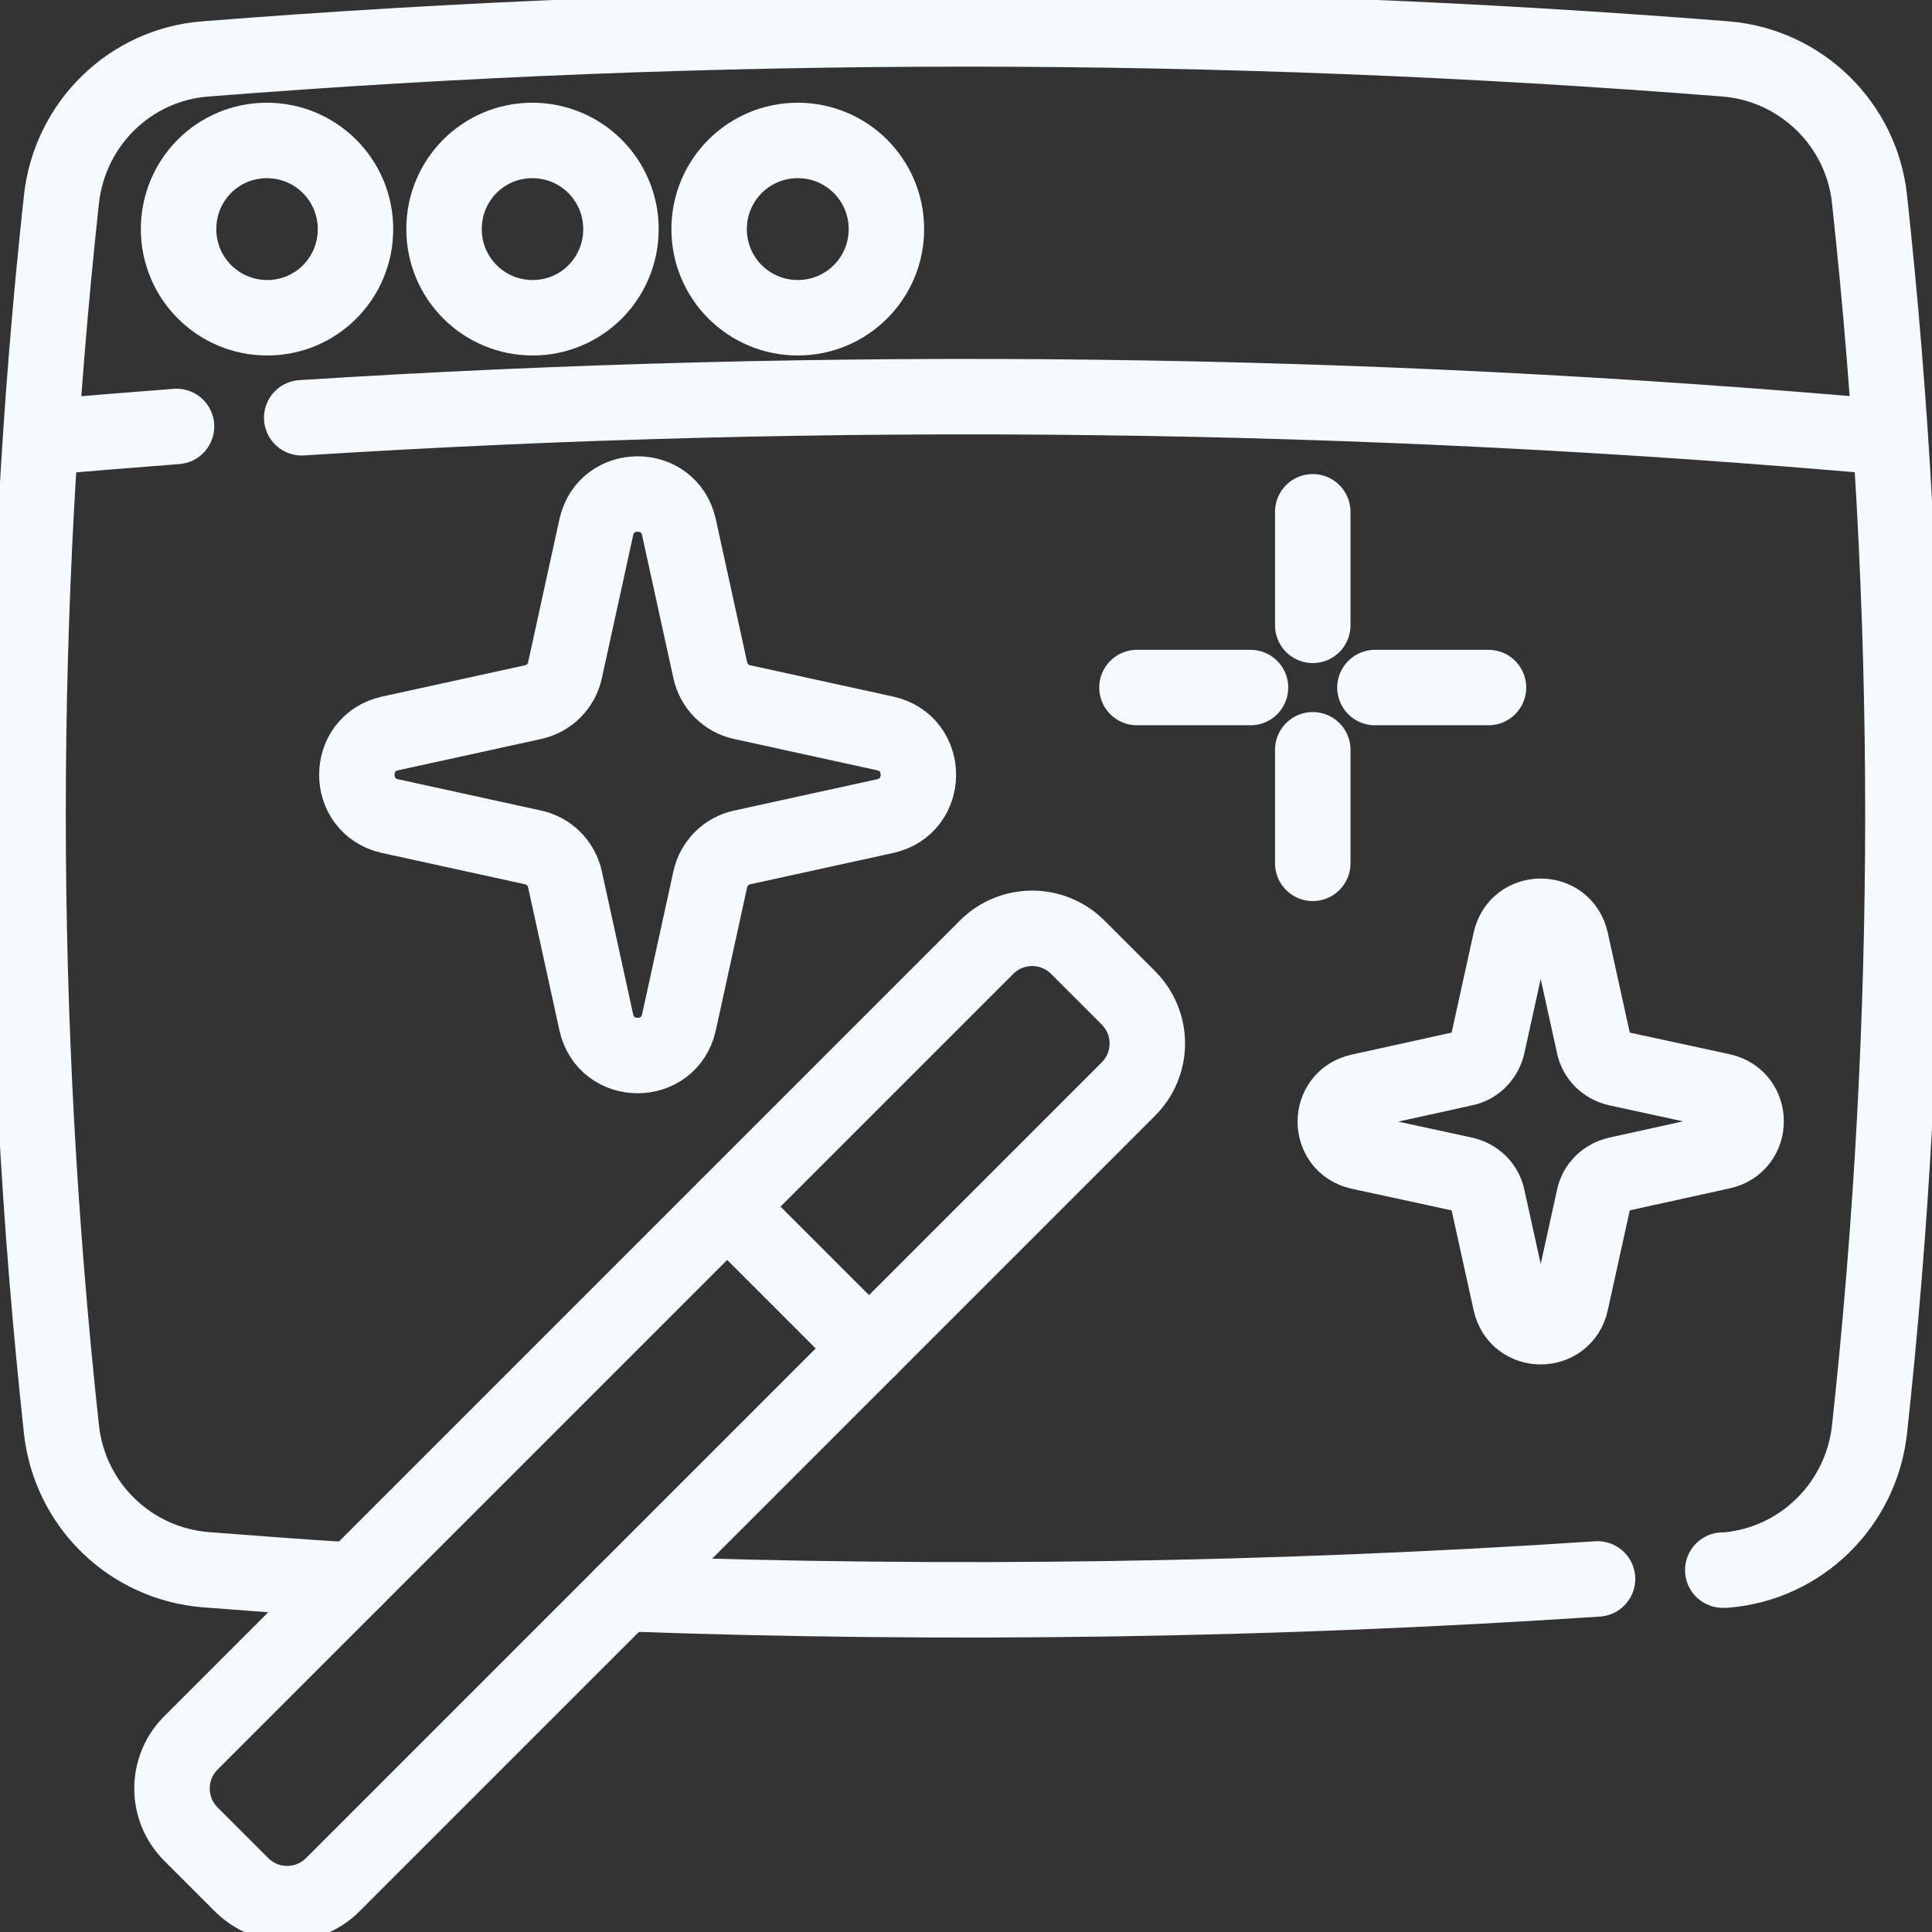 <svg xmlns:svg="http://www.w3.org/2000/svg" xmlns="http://www.w3.org/2000/svg" xmlns:xlink="http://www.w3.org/1999/xlink" id="svg2337" x="0px" y="0px" viewBox="0 0 682.7 682.7" style="enable-background:new 0 0 682.7 682.7;" xml:space="preserve"><rect x="0" y="0" width="682.7" height="682.7" fill="#333333" stroke="none"/><style type="text/css">	.st0{clip-path:url(#SVGID_00000062162360856004996640000004505070134275138725_);}	.st1{fill:none;stroke:#F5FAFE;stroke-width:20;stroke-linecap:round;stroke-linejoin:round;stroke-miterlimit:13.333;}</style><g id="g2343" transform="matrix(1.333,0,0,-1.333,0,682.667)">	<g id="g2345">		<g>			<defs>				<rect id="SVGID_1_" x="-85.3" y="-85.3" width="682.7" height="682.7"></rect>			</defs>			<clipPath id="SVGID_00000101813040057041392850000013065241183297239469_">				<use xlink:href="#SVGID_1_" style="overflow:visible;"></use>			</clipPath>			<g id="g2347" style="clip-path:url(#SVGID_00000101813040057041392850000013065241183297239469_);">				<g id="g2353" transform="translate(93.69,93.21)">					<path id="path2355" class="st1" d="M0,0c-13,0.8-26.1,1.8-39.1,2.8C-59.2,4.4-75.2,20-77.4,40c-11.8,108.7-11.8,217.4,0,326.1      c2.2,20,18.2,35.7,38.2,37.2c134.3,10.6,268.6,10.6,402.9,0c20-1.6,36.1-17.3,38.2-37.2c11.8-108.7,11.8-217.4,0-326.1      c-2.2-20-18.2-35.7-38.2-37.3c-0.2,0-0.5,0-0.7,0"></path>				</g>				<g id="g2357" transform="translate(165.39,89.67)">					<path id="path2359" class="st1" d="M0,0c86-3.1,172.1-1.8,258.1,3.9"></path>				</g>				<g id="g2361" transform="translate(94.237,451.396)">					<path id="path2363" class="st1" d="M0,0c0,13-10.5,23.5-23.5,23.5S-46.9,13-46.9,0s10.5-23.5,23.5-23.5S0-13,0,0z"></path>				</g>				<g id="g2365" transform="translate(234.98,451.396)">					<path id="path2367" class="st1" d="M0,0c0,13-10.5,23.5-23.5,23.5c-13,0-23.5-10.5-23.5-23.5s10.5-23.5,23.5-23.5      C-10.5-23.5,0-13,0,0z"></path>				</g>				<g id="g2369" transform="translate(164.608,451.396)">					<path id="path2371" class="st1" d="M0,0c0,13-10.5,23.5-23.5,23.5S-46.9,13-46.9,0s10.5-23.5,23.5-23.5S0-13,0,0z"></path>				</g>				<g id="g2373" transform="translate(79.981,401.38)">					<path id="path2375" class="st1" d="M0,0c140.3,8.9,280.7,7.2,421-5.2"></path>				</g>				<g id="g2377" transform="translate(46.8,399.08)">					<path id="path2379" class="st1" d="M0,0c-11.9-0.9-23.9-1.9-35.8-2.9"></path>				</g>				<g id="g2381" transform="translate(50.618,25.916)">					<path id="path2383" class="st1" d="M0,0l13.4-13.4c6.7-6.7,17.5-6.7,24.2,0l210.9,210.9c6.7,6.7,6.7,17.5,0,24.2l-13.4,13.4      c-6.7,6.7-17.5,6.7-24.2,0L0,24.2C-6.7,17.5-6.7,6.7,0,0z"></path>				</g>				<g id="g2385" transform="translate(230.381,154.661)">					<path id="path2387" class="st1" d="M0,0l-37.6,37.6"></path>				</g>				<g id="g2389" transform="translate(428.724,200.786)">					<path id="path2391" class="st1" d="M0,0l27.7,6.1c8.6,1.9,8.6,14.1,0,16L0,28.1c-3.1,0.7-5.6,3.1-6.2,6.2L-12.3,62      c-1.9,8.6-14.1,8.6-16,0l-6.1-27.7c-0.7-3.1-3.1-5.6-6.2-6.2L-68.3,22c-8.6-1.9-8.6-14.1,0-16L-40.6,0c3.1-0.7,5.6-3.1,6.2-6.2      l6.1-27.7c1.9-8.6,14.1-8.6,16,0l6.1,27.7C-5.6-3.1-3.1-0.7,0,0z"></path>				</g>				<g id="g2393" transform="translate(196.777,287.493)">					<path id="path2395" class="st1" d="M0,0l37.9,8.3c11.7,2.6,11.7,19.3,0,21.9L0,38.5c-4.3,0.9-7.6,4.3-8.5,8.5l-8.3,37.9      c-2.6,11.7-19.3,11.7-21.9,0L-47,47c-0.9-4.3-4.3-7.6-8.5-8.5l-37.9-8.3c-11.7-2.6-11.7-19.3,0-21.9L-55.5,0      c4.3-0.9,7.6-4.3,8.5-8.5l8.3-37.9c2.6-11.7,19.3-11.7,21.9,0l8.3,37.9C-7.6-4.3-4.3-0.9,0,0z"></path>				</g>				<g id="g2397" transform="translate(347.998,376.455)">					<path id="path2399" class="st1" d="M0,0v-30.1"></path>				</g>				<g id="g2401" transform="translate(347.998,313.367)">					<path id="path2403" class="st1" d="M0,0v-30.1"></path>				</g>				<g id="g2405" transform="translate(394.585,329.867)">					<path id="path2407" class="st1" d="M0,0h-30.1"></path>				</g>				<g id="g2409" transform="translate(331.498,329.867)">					<path id="path2411" class="st1" d="M0,0h-30.1"></path>				</g>			</g>			<use xlink:href="#SVGID_1_" style="overflow:visible;fill:none;stroke:#F5FAFE;stroke-miterlimit:10;"></use>		</g>	</g></g></svg>